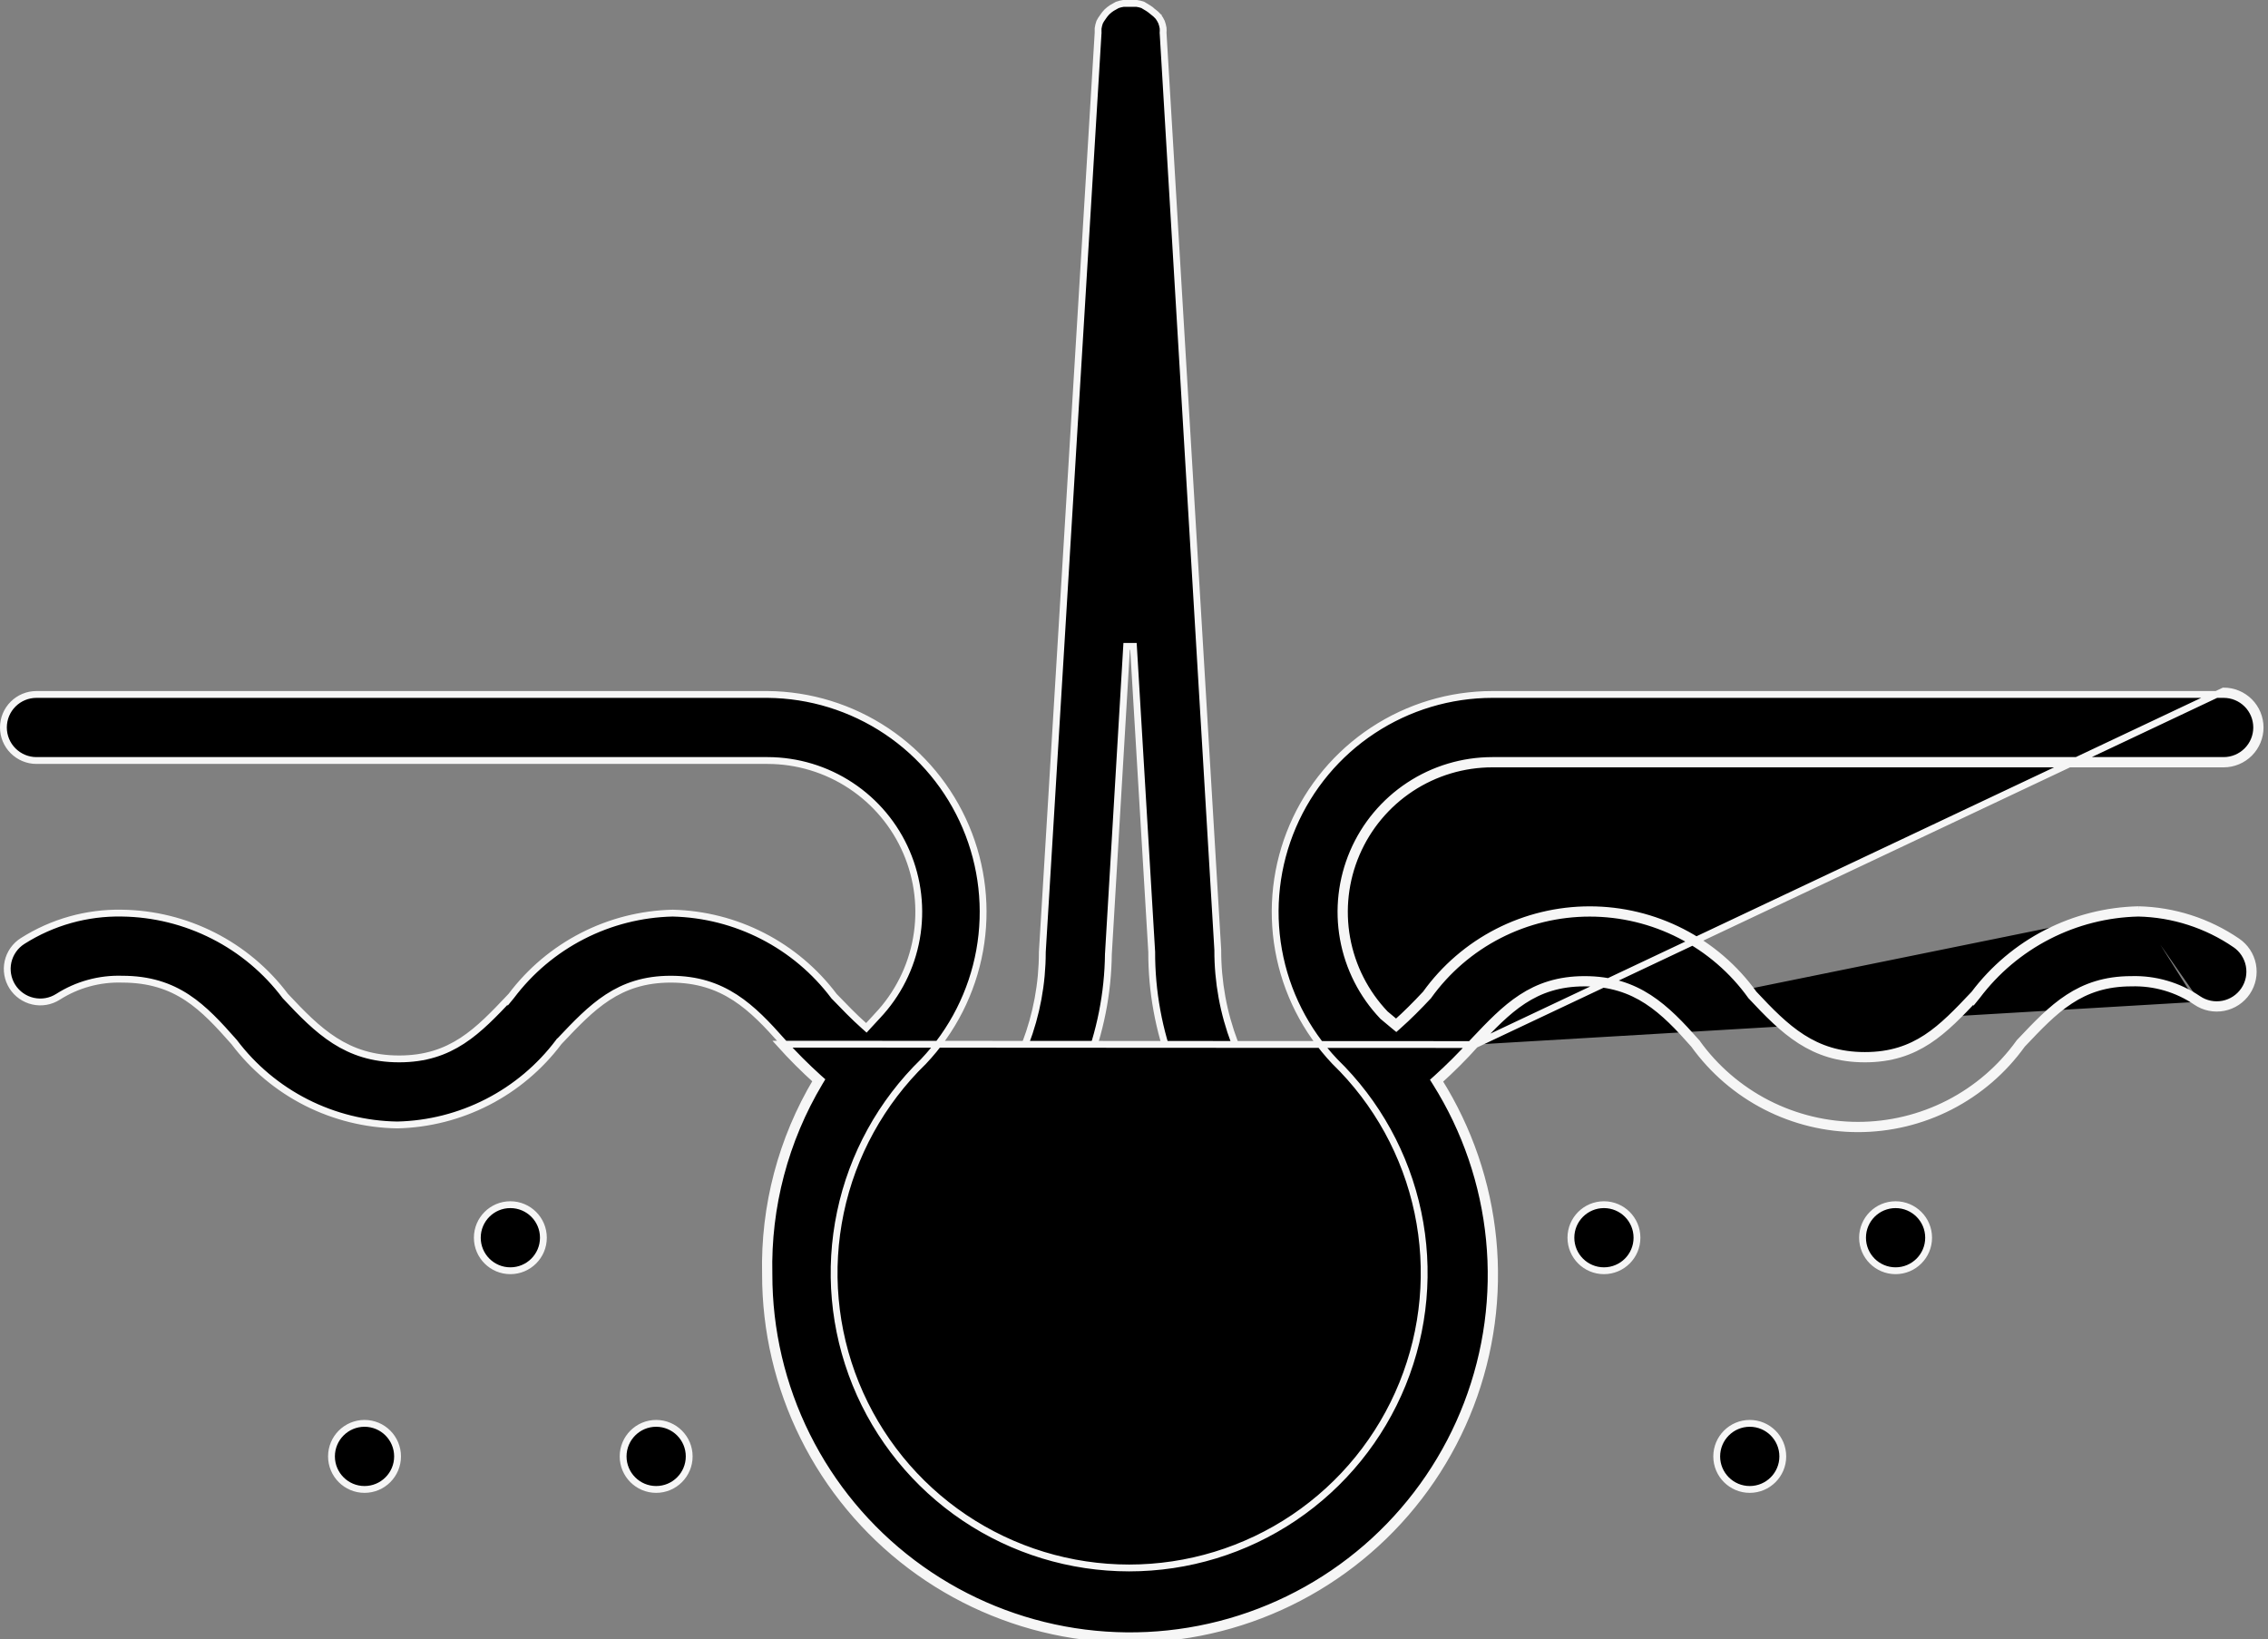 <svg width="83" height="60" viewBox="0 0 83 60" xmlns="http://www.w3.org/2000/svg">
<rect x="0" y="0" width="83" height="60" fill="#808080" stroke="none"/>
<path d="M35.748 41.11L35.748 41.11L35.752 41.105C37.294 39.386 38.146 37.158 38.145 34.849L40.186 1.208L40.187 1.2L40.186 1.192C40.183 1.141 40.183 1.091 40.186 1.04C40.197 0.962 40.217 0.885 40.243 0.81C40.277 0.744 40.316 0.682 40.361 0.623L40.361 0.623L40.366 0.615C40.408 0.551 40.456 0.491 40.51 0.435C40.564 0.383 40.624 0.335 40.687 0.294L40.887 0.181C40.96 0.155 41.035 0.136 41.111 0.125H41.276H41.436H41.6C41.676 0.136 41.75 0.155 41.822 0.18L42.011 0.294C42.011 0.294 42.011 0.294 42.011 0.294C42.081 0.336 42.145 0.384 42.205 0.439L42.204 0.439L42.214 0.447C42.279 0.495 42.338 0.551 42.392 0.612C42.436 0.673 42.475 0.739 42.507 0.808C42.533 0.88 42.553 0.953 42.565 1.028C42.569 1.083 42.569 1.137 42.565 1.192L42.564 1.2L42.565 1.208L44.566 34.769C44.558 37.106 45.415 39.363 46.972 41.105L46.972 41.105L46.976 41.11C48.066 42.216 48.804 43.62 49.099 45.146C49.393 46.671 49.23 48.249 48.63 49.681C48.03 51.114 47.02 52.338 45.727 53.198C44.434 54.059 42.915 54.518 41.362 54.518C39.809 54.518 38.29 54.059 36.997 53.198C35.704 52.338 34.694 51.114 34.094 49.681C33.494 48.249 33.331 46.671 33.626 45.146C33.92 43.62 34.658 42.216 35.748 41.11ZM40.564 34.905L40.564 34.905L40.563 34.911C40.532 37.822 39.417 40.616 37.437 42.75C36.675 43.513 36.156 44.486 35.946 45.544C35.735 46.603 35.844 47.701 36.257 48.699C36.671 49.696 37.371 50.549 38.269 51.149C39.167 51.748 40.222 52.069 41.302 52.069C42.382 52.069 43.438 51.748 44.336 51.149C45.234 50.549 45.934 49.696 46.347 48.699C46.761 47.701 46.869 46.603 46.659 45.544C46.449 44.486 45.93 43.514 45.168 42.75C43.214 40.577 42.137 37.755 42.148 34.832H42.148L42.147 34.825L41.48 23.659L41.231 23.659L40.564 34.905Z"  stroke="#F6F6F6" stroke-width="0.25"/>
<path d="M53.989 38.234L54.014 38.207C55.19 36.966 56.123 35.979 57.991 35.979C59.872 35.979 60.873 36.966 61.993 38.234C62.678 39.187 63.579 39.963 64.623 40.499C65.667 41.034 66.823 41.314 67.996 41.314C69.17 41.314 70.326 41.034 71.37 40.499C72.414 39.963 73.315 39.187 74 38.234L74.025 38.207C75.2 36.966 76.134 35.979 78.002 35.979C78.847 35.954 79.678 36.197 80.376 36.673M53.989 38.234L81.377 25.294C81.731 25.294 82.07 25.434 82.32 25.684C82.57 25.934 82.711 26.274 82.711 26.628C82.711 26.981 82.57 27.321 82.32 27.571C82.07 27.821 81.731 27.962 81.377 27.962H54.616C53.556 27.962 52.519 28.273 51.634 28.856C50.749 29.44 50.055 30.27 49.638 31.244C49.22 32.218 49.098 33.294 49.285 34.337C49.473 35.38 49.963 36.346 50.694 37.113L51.094 37.447C51.454 37.127 51.814 36.766 52.175 36.379C52.859 35.426 53.76 34.65 54.804 34.114C55.848 33.579 57.005 33.3 58.178 33.3C59.351 33.3 60.508 33.579 61.551 34.114C62.595 34.65 63.497 35.426 64.181 36.379C65.368 37.647 66.369 38.634 68.25 38.634C70.118 38.634 71.052 37.648 72.227 36.406L72.252 36.379C72.955 35.446 73.86 34.683 74.9 34.15C75.94 33.616 77.087 33.325 78.255 33.298M53.989 38.234C53.568 38.701 53.122 39.146 52.655 39.568C53.754 41.319 54.431 43.302 54.633 45.361C54.834 47.419 54.554 49.495 53.815 51.427C53.076 53.358 51.898 55.091 50.374 56.489C48.851 57.887 47.023 58.912 45.035 59.482C43.047 60.053 40.954 60.153 38.921 59.776C36.888 59.398 34.97 58.554 33.319 57.308C31.669 56.062 30.33 54.45 29.41 52.598C28.489 50.746 28.012 48.706 28.015 46.638C27.958 44.148 28.605 41.693 29.883 39.554C29.415 39.133 28.97 38.688 28.549 38.22L53.989 38.234ZM80.376 36.673C80.67 36.871 81.03 36.944 81.378 36.877C81.726 36.809 82.033 36.606 82.231 36.313C82.429 36.019 82.502 35.659 82.435 35.311C82.367 34.963 82.164 34.657 81.871 34.458C80.803 33.729 79.547 33.326 78.255 33.298M80.376 36.673L80.446 36.569M80.376 36.673L80.447 36.57C80.447 36.569 80.447 36.569 80.446 36.569M78.255 33.298L78.258 33.423C78.257 33.423 78.256 33.423 78.255 33.423M78.255 33.298L78.252 33.423C78.253 33.423 78.254 33.423 78.255 33.423M80.446 36.569C79.727 36.079 78.87 35.828 78 35.854C76.079 35.855 75.112 36.877 73.944 38.111L73.909 38.148L73.903 38.154L73.898 38.161C73.225 39.098 72.339 39.861 71.313 40.388C70.287 40.914 69.15 41.189 67.996 41.189C66.843 41.189 65.706 40.914 64.68 40.388C63.654 39.861 62.767 39.098 62.095 38.161L62.095 38.16L62.087 38.151C60.964 36.881 59.931 35.854 57.991 35.854C56.069 35.854 55.102 36.876 53.933 38.111L53.898 38.148L53.898 38.148L53.896 38.15C53.478 38.614 53.035 39.056 52.571 39.475L52.493 39.545L52.549 39.634C53.638 41.369 54.309 43.334 54.508 45.373C54.708 47.411 54.43 49.469 53.698 51.382C52.966 53.295 51.799 55.012 50.29 56.397C48.78 57.782 46.97 58.797 45.001 59.362C43.032 59.927 40.958 60.027 38.944 59.653C36.93 59.279 35.03 58.442 33.395 57.208C31.76 55.974 30.434 54.377 29.522 52.543C28.61 50.708 28.137 48.687 28.14 46.638L28.14 46.635C28.083 44.169 28.725 41.736 29.99 39.618L30.043 39.53L29.966 39.462C29.502 39.043 29.06 38.601 28.642 38.137C27.519 36.867 26.486 35.841 24.547 35.841C22.625 35.841 21.657 36.863 20.488 38.098L20.454 38.134L20.453 38.134L20.445 38.145C19.753 39.064 18.862 39.814 17.839 40.339C16.817 40.864 15.689 41.15 14.541 41.177C13.381 41.159 12.241 40.877 11.206 40.352C10.171 39.826 9.27 39.072 8.571 38.145L8.571 38.145L8.565 38.138C8.006 37.505 7.482 36.929 6.849 36.513C6.212 36.095 5.468 35.841 4.471 35.841C3.64 35.815 2.821 36.04 2.121 36.487C1.85 36.659 1.522 36.716 1.209 36.645C0.896 36.575 0.624 36.383 0.452 36.112C0.281 35.842 0.224 35.513 0.294 35.2C0.365 34.888 0.556 34.615 0.827 34.444L0.827 34.444C1.914 33.753 3.18 33.398 4.467 33.423L4.467 33.423C5.628 33.439 6.769 33.721 7.805 34.247C8.84 34.772 9.741 35.527 10.439 36.455L10.439 36.455L10.448 36.465C11.635 37.732 12.669 38.759 14.608 38.759C16.529 38.759 17.497 37.737 18.666 36.502L18.701 36.465L18.701 36.466L18.71 36.455C19.401 35.536 20.292 34.786 21.315 34.261C22.337 33.736 23.465 33.45 24.613 33.423C25.762 33.45 26.889 33.736 27.911 34.261C28.934 34.786 29.825 35.536 30.517 36.455L30.521 36.461L30.526 36.466L30.528 36.468C30.887 36.84 31.25 37.217 31.614 37.54L31.706 37.622L31.789 37.531L32.108 37.186C32.108 37.185 32.108 37.185 32.108 37.185C32.852 36.399 33.349 35.413 33.538 34.349C33.727 33.283 33.601 32.186 33.174 31.192C32.748 30.198 32.039 29.351 31.137 28.755C30.234 28.158 29.177 27.839 28.095 27.837H28.095H1.334C1.013 27.837 0.706 27.709 0.479 27.482C0.252 27.256 0.125 26.948 0.125 26.628C0.125 26.307 0.252 25.999 0.479 25.773C0.706 25.546 1.013 25.419 1.334 25.419H28.095C29.644 25.433 31.156 25.9 32.444 26.761C33.732 27.623 34.741 28.842 35.346 30.269C35.952 31.696 36.127 33.268 35.852 34.794C35.576 36.318 34.861 37.729 33.796 38.853C32.256 40.35 31.197 42.273 30.756 44.374C30.314 46.477 30.509 48.664 31.317 50.655C32.125 52.646 33.509 54.351 35.291 55.551C37.074 56.751 39.173 57.392 41.322 57.392C43.471 57.392 45.571 56.751 47.353 55.551C49.135 54.351 50.519 52.646 51.327 50.655C52.135 48.664 52.331 46.477 51.889 44.374C51.447 42.273 50.389 40.35 48.848 38.853C47.779 37.725 47.063 36.308 46.79 34.777C46.517 33.246 46.698 31.668 47.311 30.239C47.925 28.81 48.943 27.591 50.242 26.735C51.54 25.878 53.061 25.42 54.616 25.419L81.377 25.419C81.698 25.419 82.005 25.546 82.232 25.773C82.459 25.999 82.586 26.307 82.586 26.628C82.586 26.948 82.459 27.256 82.232 27.482C82.005 27.709 81.698 27.837 81.377 27.837H54.616C53.532 27.837 52.471 28.155 51.566 28.752C50.66 29.349 49.95 30.198 49.523 31.195C49.096 32.192 48.97 33.292 49.162 34.359C49.354 35.427 49.855 36.414 50.603 37.199L50.608 37.205L50.614 37.209L51.014 37.543L51.097 37.611L51.177 37.54C51.541 37.217 51.904 36.853 52.266 36.465L52.272 36.459L52.276 36.452C52.949 35.515 53.835 34.752 54.861 34.226C55.888 33.699 57.024 33.425 58.178 33.425C59.331 33.425 60.468 33.699 61.494 34.226C62.521 34.752 63.407 35.515 64.079 36.452L64.084 36.459L64.09 36.465C65.277 37.732 66.311 38.759 68.25 38.759C70.171 38.759 71.139 37.737 72.308 36.502L72.343 36.465L72.343 36.466L72.352 36.455C73.043 35.536 73.934 34.786 74.957 34.261C75.979 33.736 77.107 33.45 78.255 33.423M80.446 36.569C80.713 36.749 81.039 36.815 81.354 36.754C81.669 36.693 81.948 36.509 82.127 36.243C82.307 35.977 82.373 35.65 82.312 35.335C82.251 35.02 82.067 34.742 81.801 34.562L81.8 34.562C80.754 33.847 79.522 33.451 78.255 33.423"  stroke="#F6F6F6" stroke-width="0.25"/>
<path d="M14.549 53.309C14.549 53.976 14.008 54.518 13.34 54.518C12.673 54.518 12.131 53.976 12.131 53.309C12.131 52.641 12.673 52.099 13.34 52.099C14.008 52.099 14.549 52.641 14.549 53.309Z"  stroke="#F6F6F6" stroke-width="0.25"/>
<path d="M19.886 45.304C19.886 45.972 19.345 46.513 18.677 46.513C18.009 46.513 17.468 45.972 17.468 45.304C17.468 44.636 18.009 44.095 18.677 44.095C19.345 44.095 19.886 44.636 19.886 45.304Z"  stroke="#F6F6F6" stroke-width="0.25"/>
<path d="M25.222 53.309C25.222 53.976 24.68 54.518 24.013 54.518C23.345 54.518 22.804 53.976 22.804 53.309C22.804 52.641 23.345 52.099 24.013 52.099C24.68 52.099 25.222 52.641 25.222 53.309Z"  stroke="#F6F6F6" stroke-width="0.25"/>
<path d="M70.58 45.304C70.58 45.972 70.038 46.513 69.371 46.513C68.703 46.513 68.162 45.972 68.162 45.304C68.162 44.636 68.703 44.095 69.371 44.095C70.038 44.095 70.58 44.636 70.58 45.304Z"  stroke="#F6F6F6" stroke-width="0.25"/>
<path d="M65.243 53.309C65.243 53.976 64.702 54.518 64.034 54.518C63.367 54.518 62.825 53.976 62.825 53.309C62.825 52.641 63.367 52.099 64.034 52.099C64.702 52.099 65.243 52.641 65.243 53.309Z"  stroke="#F6F6F6" stroke-width="0.25"/>
<path d="M59.907 45.304C59.907 45.972 59.366 46.513 58.698 46.513C58.031 46.513 57.489 45.972 57.489 45.304C57.489 44.636 58.031 44.095 58.698 44.095C59.366 44.095 59.907 44.636 59.907 45.304Z"  stroke="#F6F6F6" stroke-width="0.25"/>
</svg>
